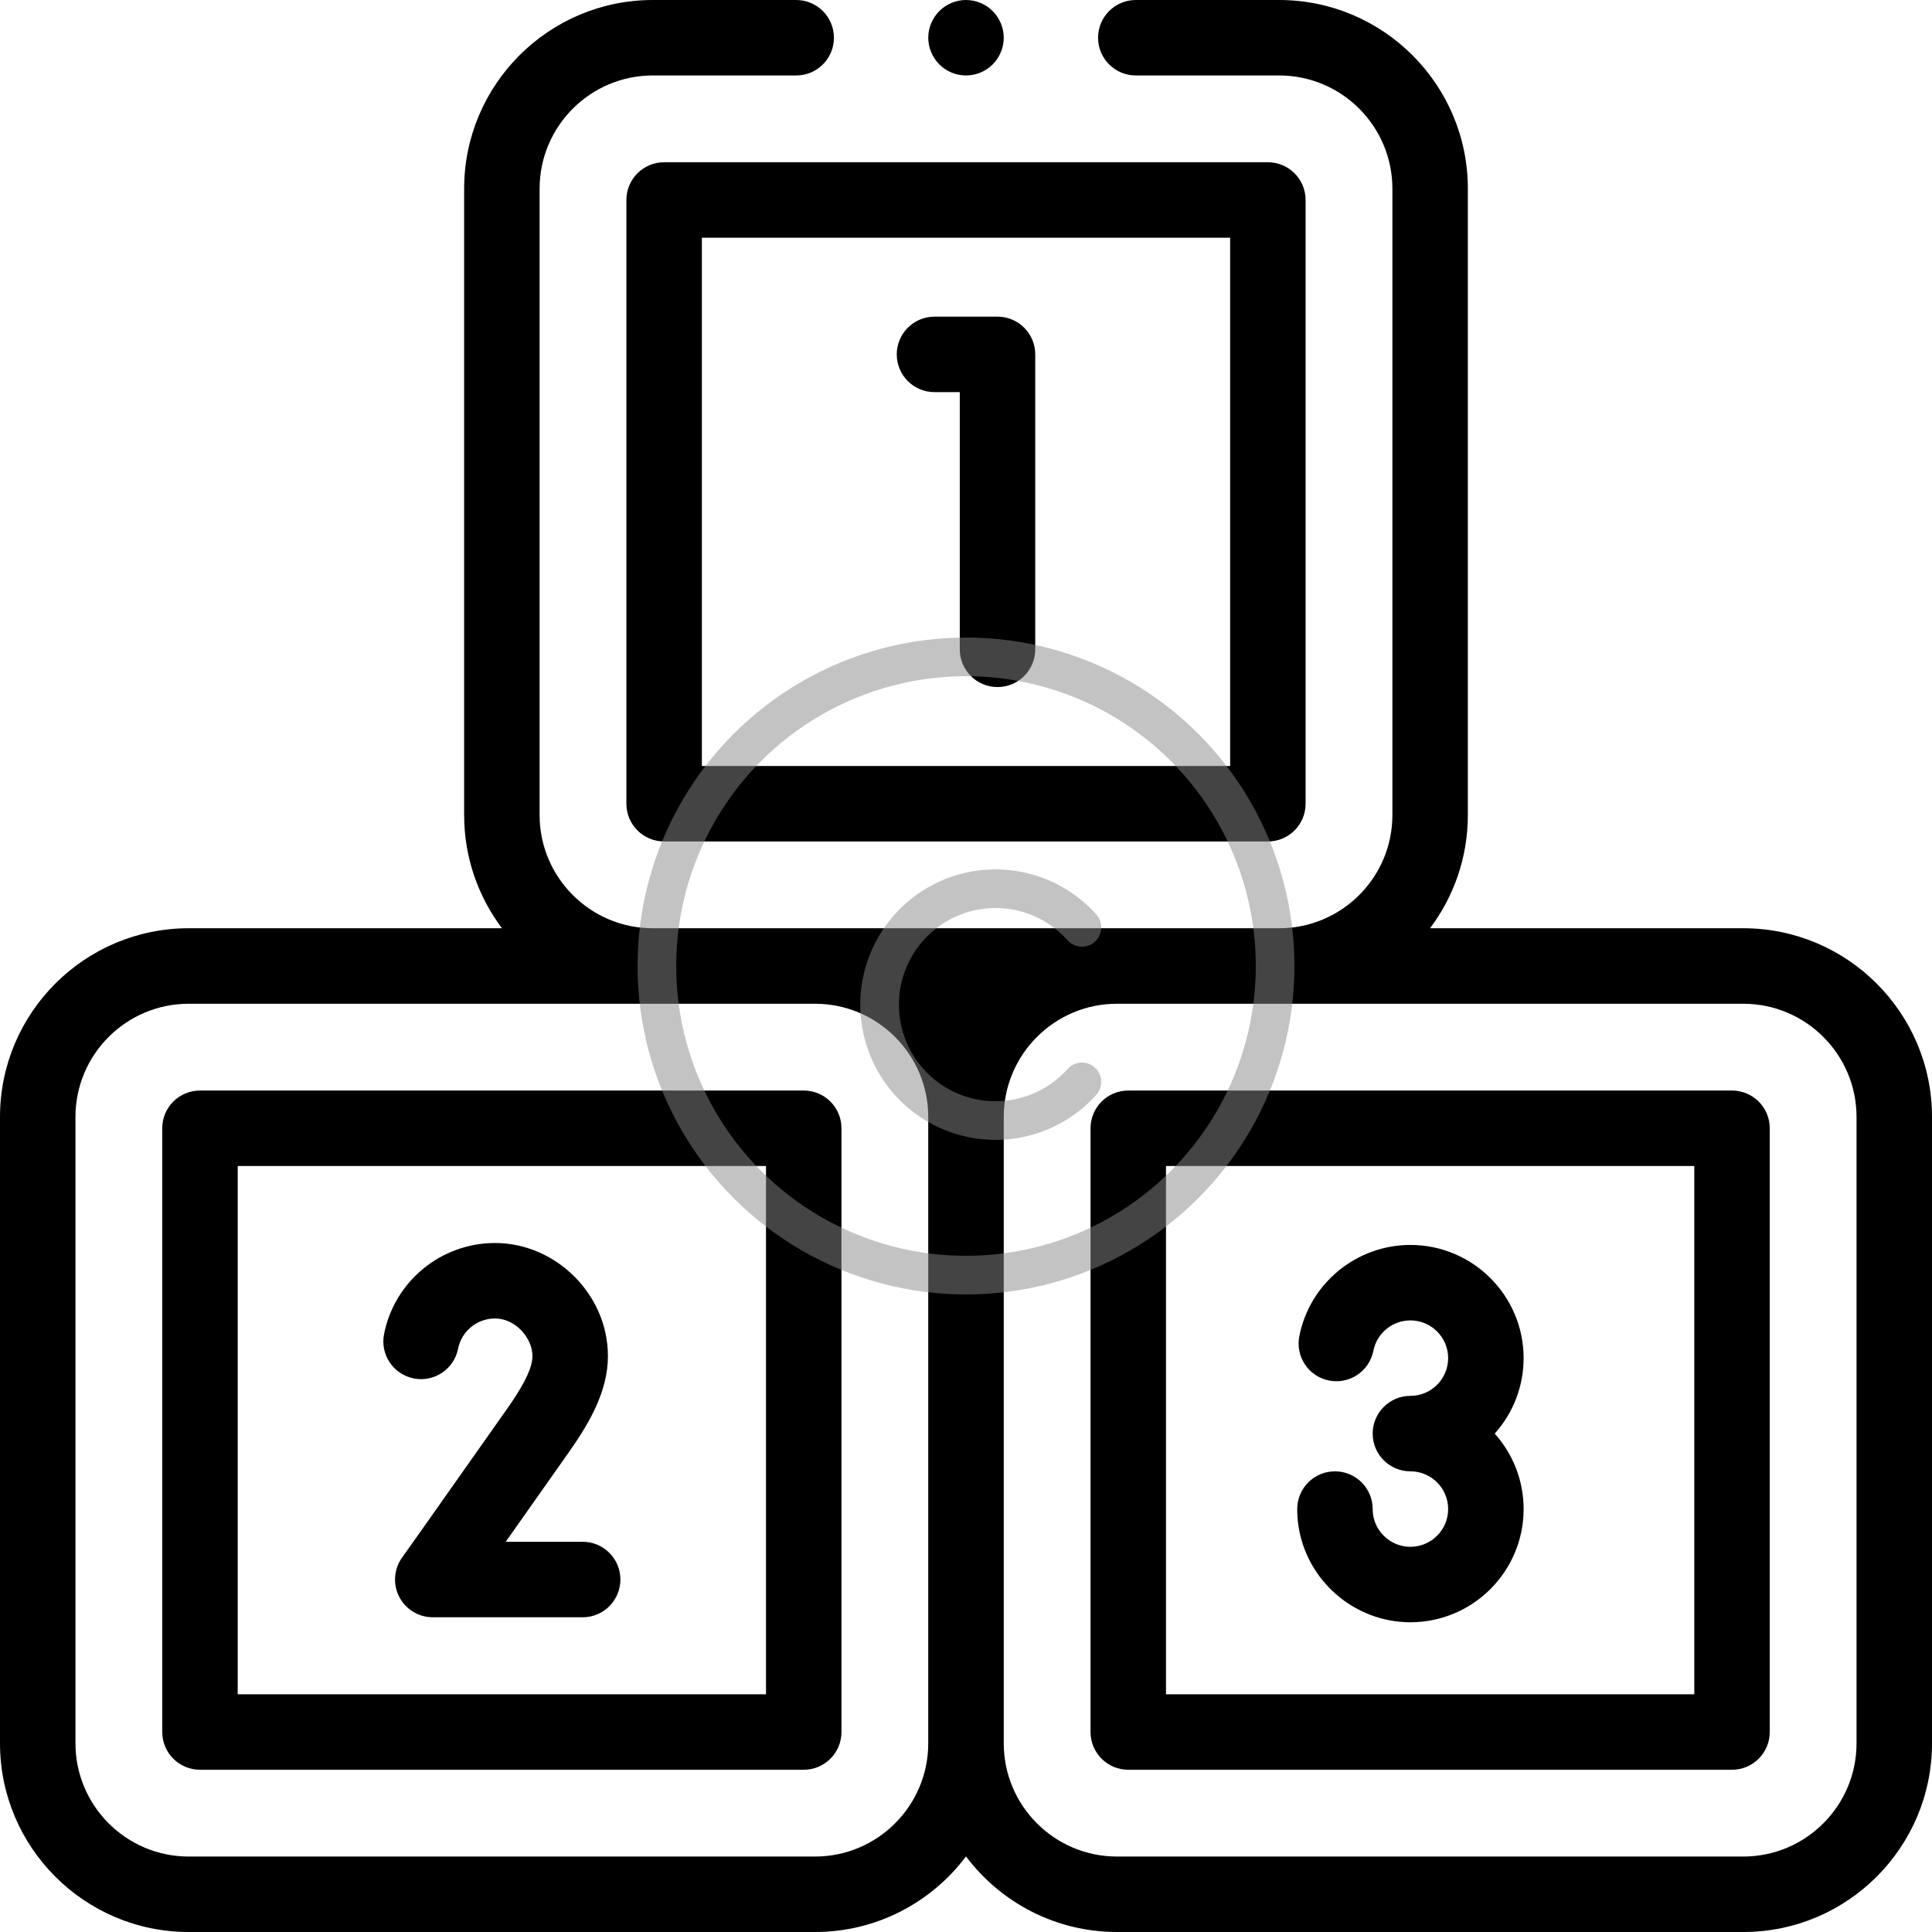 <svg xmlns="http://www.w3.org/2000/svg" width="50" height="50" viewBox="0 0 50 50"><g clip-path="url(#clip0_8459_8882)"><path d="M45.117 24.023H37.009C37.623 23.207 37.988 22.192 37.988 21.094V4.883C37.988 2.19 35.798 0 33.105 0H29.395C28.855 0 28.418 0.437 28.418 0.977C28.418 1.516 28.855 1.953 29.395 1.953H33.105C34.721 1.953 36.035 3.267 36.035 4.883V21.094C36.035 22.709 34.721 24.023 33.105 24.023H16.895C15.279 24.023 13.965 22.709 13.965 21.094V4.883C13.965 3.267 15.279 1.953 16.895 1.953H20.605C21.145 1.953 21.582 1.516 21.582 0.977C21.582 0.437 21.145 0 20.605 0H16.895C14.202 0 12.012 2.19 12.012 4.883V21.094C12.012 22.192 12.377 23.207 12.991 24.023H4.883C2.19 24.023 0 26.214 0 28.906V45.117C0 47.81 2.19 50 4.883 50H21.094C22.689 50 24.108 49.231 25 48.044C25.892 49.231 27.311 50 28.906 50H45.117C47.81 50 50 47.81 50 45.117V28.906C50 26.214 47.81 24.023 45.117 24.023ZM21.094 48.047H4.883C3.267 48.047 1.953 46.733 1.953 45.117V28.906C1.953 27.291 3.267 25.977 4.883 25.977H21.094C22.709 25.977 24.023 27.291 24.023 28.906V45.117C24.023 46.733 22.709 48.047 21.094 48.047ZM48.047 45.117C48.047 46.733 46.733 48.047 45.117 48.047H28.906C27.291 48.047 25.977 46.733 25.977 45.117V28.906C25.977 27.291 27.291 25.977 28.906 25.977H45.117C46.733 25.977 48.047 27.291 48.047 28.906V45.117Z"></path><path d="M44.824 28.223H29.199C28.66 28.223 28.223 28.66 28.223 29.199V44.824C28.223 45.364 28.66 45.801 29.199 45.801H44.824C45.364 45.801 45.801 45.364 45.801 44.824V29.199C45.801 28.66 45.364 28.223 44.824 28.223ZM43.848 43.848H30.176V30.176H43.848V43.848Z"></path><path d="M20.801 28.223H5.176C4.636 28.223 4.199 28.66 4.199 29.199V44.824C4.199 45.364 4.636 45.801 5.176 45.801H20.801C21.34 45.801 21.777 45.364 21.777 44.824V29.199C21.777 28.66 21.34 28.223 20.801 28.223ZM19.824 43.848H6.152V30.176H19.824V43.848Z"></path><path d="M16.211 5.176V20.801C16.211 21.34 16.648 21.777 17.188 21.777H32.812C33.352 21.777 33.789 21.34 33.789 20.801V5.176C33.789 4.637 33.352 4.199 32.812 4.199H17.188C16.648 4.199 16.211 4.637 16.211 5.176ZM18.164 6.152H31.836V19.824H18.164V6.152Z"></path><path d="M25.816 8.195H24.184C23.645 8.195 23.208 8.633 23.208 9.172C23.208 9.711 23.645 10.148 24.184 10.148H24.839V16.805C24.839 17.344 25.276 17.781 25.816 17.781C26.355 17.781 26.792 17.344 26.792 16.805V9.172C26.792 8.633 26.355 8.195 25.816 8.195Z"></path><path d="M10.709 35.674C11.238 35.778 11.752 35.433 11.855 34.904C11.945 34.451 12.345 34.122 12.809 34.122C13.356 34.122 13.78 34.644 13.78 35.093C13.78 35.479 13.423 36.036 13.111 36.478C10.706 39.894 10.42 40.291 10.409 40.305C10.194 40.602 10.163 40.995 10.33 41.322C10.497 41.649 10.833 41.855 11.2 41.855H15.079C15.619 41.855 16.056 41.417 16.056 40.878C16.056 40.339 15.619 39.901 15.079 39.901H13.088C13.476 39.35 14.001 38.607 14.708 37.603C15.241 36.847 15.733 36.02 15.733 35.093C15.733 33.508 14.394 32.169 12.809 32.169C11.414 32.169 10.207 33.161 9.939 34.528C9.835 35.057 10.18 35.57 10.709 35.674Z"></path><path d="M36.501 40.031C36.017 40.031 35.601 39.671 35.534 39.192C35.528 39.147 35.525 39.101 35.525 39.055C35.525 38.515 35.087 38.078 34.548 38.078C34.009 38.078 33.572 38.515 33.572 39.055C33.572 39.191 33.581 39.328 33.6 39.462C33.8 40.9 35.048 41.984 36.501 41.984C38.117 41.984 39.431 40.67 39.431 39.055C39.431 38.305 39.148 37.62 38.683 37.102C39.148 36.583 39.431 35.898 39.431 35.148C39.431 33.533 38.117 32.219 36.501 32.219C35.104 32.219 33.895 33.212 33.626 34.582C33.523 35.111 33.867 35.624 34.396 35.728C34.925 35.832 35.439 35.487 35.543 34.958C35.633 34.502 36.035 34.172 36.501 34.172C37.04 34.172 37.478 34.61 37.478 35.148C37.478 35.687 37.04 36.125 36.501 36.125C35.962 36.125 35.525 36.562 35.525 37.102C35.525 37.641 35.962 38.078 36.501 38.078C37.04 38.078 37.478 38.516 37.478 39.055C37.478 39.593 37.04 40.031 36.501 40.031Z"></path><path d="M25 1.953C25.257 1.953 25.509 1.849 25.69 1.667C25.872 1.485 25.977 1.233 25.977 0.977C25.977 0.72 25.872 0.468 25.69 0.286C25.509 0.104 25.257 0 25 0C24.743 0 24.491 0.104 24.31 0.286C24.128 0.468 24.023 0.72 24.023 0.977C24.023 1.233 24.128 1.485 24.31 1.667C24.491 1.849 24.743 1.953 25 1.953Z"></path></g><circle cx="25" cy="25" r="8" fill="none" stroke="#888" stroke-linecap="round" stroke-linejoin="round" stroke-width="1" opacity="0.5"/><path d="M28,28a3,3,0,1,1,0-4" fill="none" stroke="#888" stroke-linecap="round" stroke-linejoin="round" stroke-width="1" opacity="0.5"/></svg>